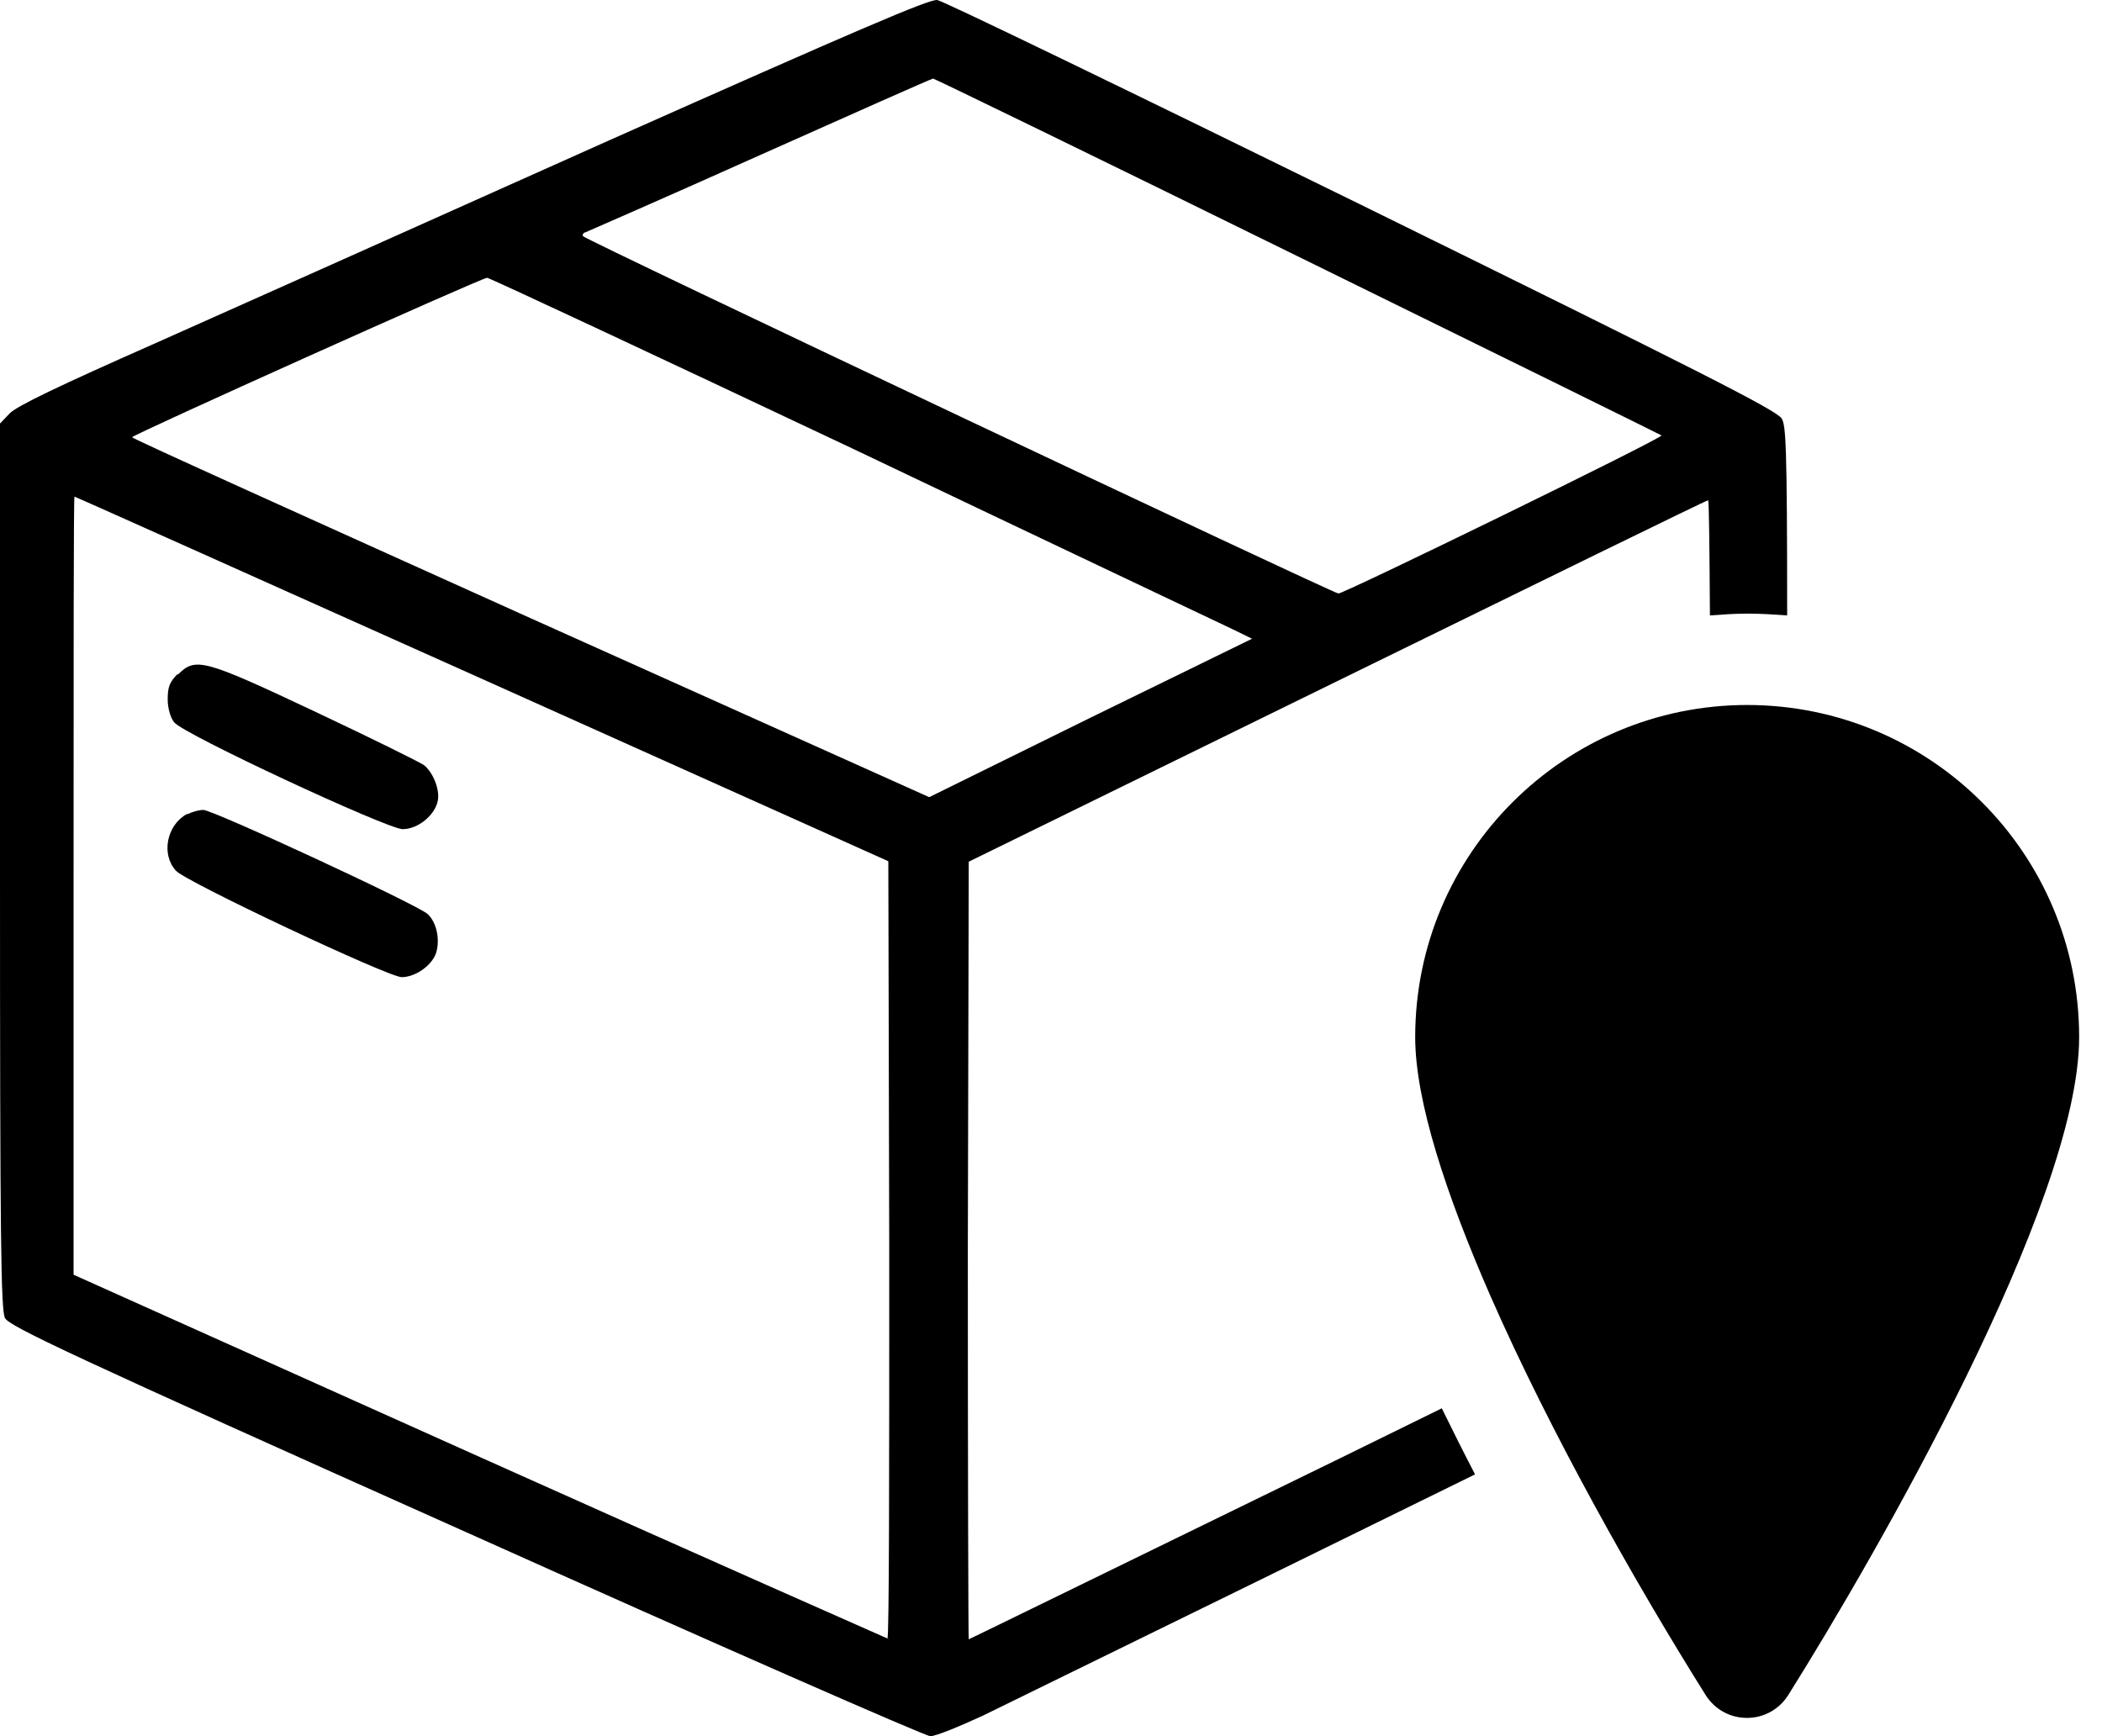 <svg width="46" height="38" viewBox="0 0 46 38" fill="none" xmlns="http://www.w3.org/2000/svg">
<g clip-path="url(#clip0_362_5286)">
<path d="M3.89 14.748C3.71 14.928 3.67 15.038 3.67 15.308C3.67 15.498 3.73 15.708 3.81 15.808C4.01 16.068 8.46 18.138 8.81 18.148C9.15 18.148 9.52 17.838 9.58 17.528C9.63 17.288 9.48 16.908 9.28 16.748C9.2 16.688 8.13 16.158 6.92 15.588C4.44 14.418 4.28 14.378 3.89 14.768V14.748Z" fill="black"/>
<path d="M4.09 17.817C3.65 18.057 3.52 18.697 3.85 19.057C4.06 19.297 8.5 21.387 8.79 21.387C9.1 21.387 9.47 21.117 9.55 20.837C9.63 20.537 9.55 20.187 9.36 20.007C9.15 19.807 4.66 17.727 4.45 17.727C4.34 17.727 4.19 17.777 4.11 17.817H4.09Z" fill="black"/>
<path d="M31.56 30.82L29.32 31.92C24.87 34.09 21.21 35.88 21.2 35.88C21.19 35.88 21.18 32.05 21.18 27.37L21.2 18.86L29.26 14.91C33.69 12.74 37.34 10.95 37.38 10.95C37.4 10.95 37.41 11.92 37.42 13.47C37.69 13.45 37.97 13.43 38.25 13.43C38.53 13.43 38.83 13.45 39.11 13.47C39.11 9.68 39.08 9.31 38.99 9.16C38.88 8.98 37.22 8.14 29.8 4.49C24.81 2.04 20.64 0.02 20.51 0C20.33 -0.02 18.75 0.66 13.29 3.09C9.45 4.81 4.98 6.81 3.36 7.53C1.3 8.44 0.36 8.89 0.21 9.05L0 9.27V18.96C0 27.25 0.02 28.67 0.11 28.85C0.21 29.03 1.49 29.64 10.19 33.53C15.67 35.99 20.25 38 20.36 38C20.48 38 20.99 37.79 21.51 37.55C26.21 35.25 29.7 33.54 32.28 32.27C32.03 31.79 31.79 31.31 31.55 30.82H31.56ZM12.79 5.09H12.8C12.8 5.09 14.57 4.32 16.62 3.4C18.68 2.48 20.39 1.72 20.42 1.72C20.45 1.72 24.05 3.47 28.4 5.61C32.76 7.75 36.35 9.52 36.36 9.53C36.41 9.58 29.42 12.99 29.29 12.99C29.18 12.99 12.85 5.27 12.76 5.17C12.74 5.14 12.76 5.11 12.79 5.09ZM19.44 35.87C19.44 35.87 15.38 34.08 10.5 31.89L1.61 27.9V19.38C1.61 14.7 1.61 10.87 1.63 10.87C1.65 10.87 5.66 12.67 10.55 14.86L19.44 18.85L19.46 27.36C19.46 32.04 19.46 35.86 19.42 35.86H19.44V35.87ZM20.34 17.45L11.61 13.53C6.82 11.37 2.89 9.6 2.89 9.57C2.89 9.52 10.52 6.09 10.66 6.08C10.71 6.08 14.3 7.76 18.64 9.81C22.98 11.88 26.72 13.65 26.97 13.77L27.4 13.98L23.86 15.71L20.33 17.45H20.34Z" fill="black"/>
<path fill-rule="evenodd" clip-rule="evenodd" d="M38.24 15.43C34.23 15.43 30.97 18.68 30.97 22.7C30.97 24.09 31.64 26.13 32.61 28.35C33.93 31.36 35.79 34.65 37.32 37.09C37.53 37.43 37.88 37.6 38.23 37.6C38.58 37.6 38.93 37.43 39.14 37.09C41.04 34.06 45.5 26.33 45.5 22.7C45.5 18.68 42.25 15.43 38.23 15.43H38.24Z" fill="black"/>
</g>
<defs>
<clipPath id="clip0_362_5286">
<rect width="45.51" height="38" fill="white"/>
</clipPath>
</defs>
</svg>
